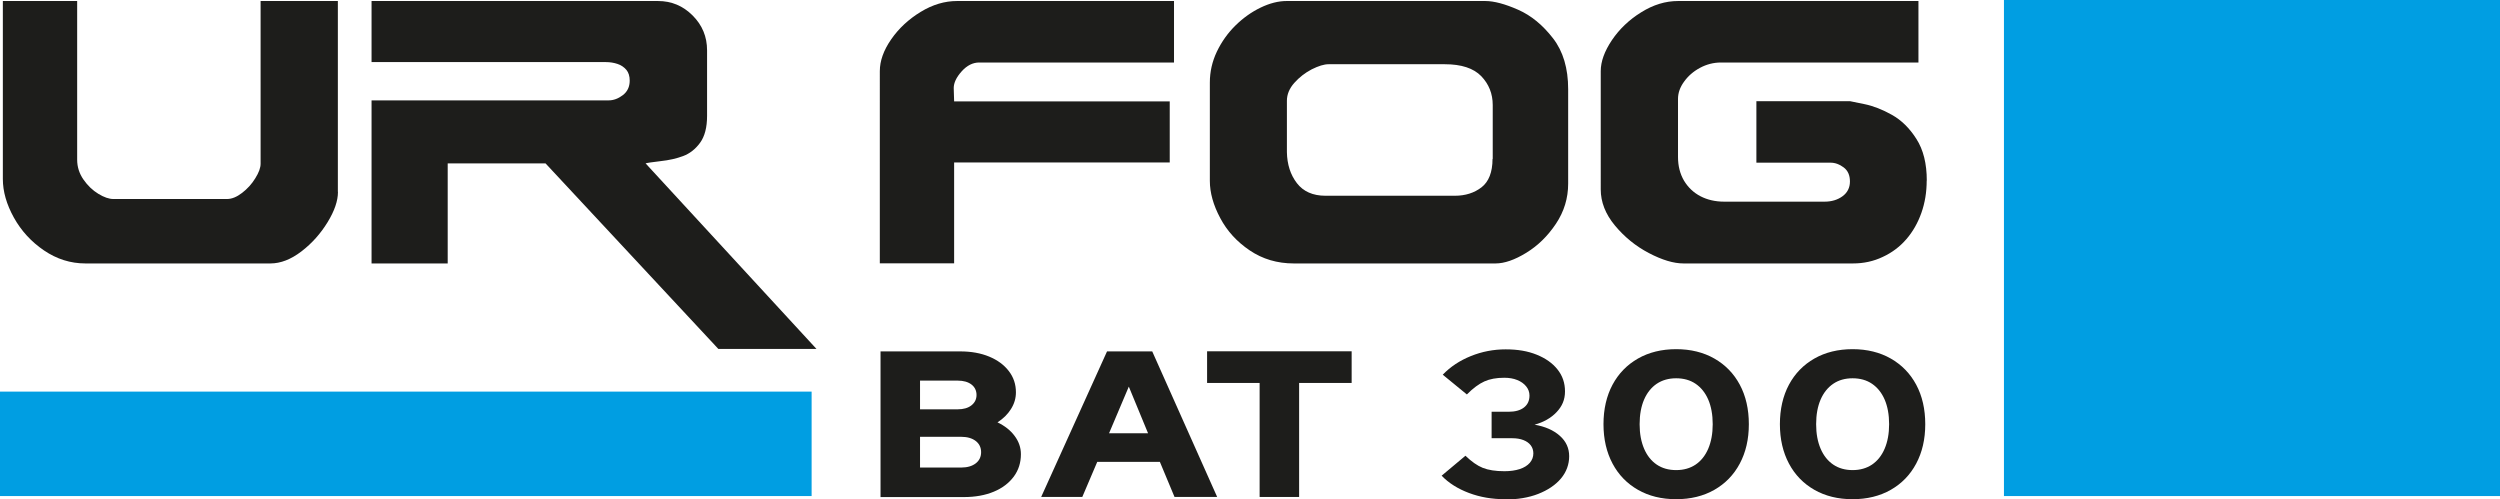 <svg xmlns="http://www.w3.org/2000/svg" id="Livello_2" data-name="Livello 2" viewBox="0 0 245.59 49.04"><defs><style>      .cls-1 {        fill: #1d1d1b;      }      .cls-1, .cls-2, .cls-3 {        stroke-width: 0px;      }      .cls-2 {        fill: #009ee2;      }      .cls-3 {        fill: #1d1d1b;      }    </style></defs><g id="Livello_1-2" data-name="Livello 1"><g><g><path class="cls-3" d="M33.2,18.85c0,.88-.34,1.87-1.02,2.98-.68,1.11-1.53,2.07-2.56,2.86-1.03.79-2.05,1.19-3.06,1.19H8.39c-1.46,0-2.82-.43-4.07-1.28-1.25-.85-2.24-1.93-2.96-3.23s-1.08-2.56-1.08-3.78V.1h7.3v15.59c0,.71.21,1.36.62,1.95.41.59.9,1.06,1.46,1.4.56.34,1.05.51,1.48.51h11.16c.47,0,.96-.2,1.48-.6s.96-.88,1.3-1.44c.35-.56.52-1.03.52-1.43V.1h7.59v18.75Z"></path><path class="cls-3" d="M80.21,34.28h-9.64l-16.98-18.23h-9.61v9.83h-7.48V9.86h23.3c.47,0,.93-.17,1.38-.51s.68-.82.68-1.43c0-.44-.11-.8-.33-1.06-.22-.26-.51-.46-.87-.58-.36-.12-.74-.18-1.13-.18h-23.03V.1h28.14c1.32,0,2.45.47,3.4,1.42.95.95,1.42,2.09,1.42,3.42v6.44c0,1.14-.23,2.02-.69,2.65-.46.63-1.02,1.06-1.66,1.3-.64.24-1.38.41-2.22.5-.83.1-1.32.17-1.47.22l16.79,18.23Z"></path><path class="cls-3" d="M115.34,6.14h-19.15c-.62,0-1.2.29-1.72.87-.52.58-.78,1.13-.78,1.64l.04,1.31h21.18v6h-21.18v9.91h-7.3V6.99c0-1.01.37-2.05,1.12-3.13s1.71-1.97,2.89-2.69,2.37-1.07,3.57-1.07h21.32v6.04Z"></path><path class="cls-3" d="M154.05,18.04c0,1.43-.4,2.74-1.2,3.94-.8,1.2-1.77,2.15-2.91,2.85-1.14.7-2.15,1.05-3.03,1.05h-19.81c-1.63,0-3.07-.43-4.33-1.28s-2.23-1.91-2.9-3.18c-.68-1.27-1.02-2.49-1.02-3.65v-9.67c0-1.05.23-2.06.69-3.03.46-.96,1.07-1.82,1.82-2.56s1.58-1.33,2.47-1.76c.89-.43,1.75-.65,2.56-.65h19.51c.87,0,1.95.29,3.24.86s2.42,1.51,3.42,2.8c1,1.29,1.49,2.96,1.49,5v9.28ZM146.64,15.62v-5.3c0-1.11-.38-2.06-1.13-2.84-.76-.78-1.95-1.17-3.58-1.17h-11.42c-.44,0-.99.17-1.65.5-.65.34-1.22.78-1.71,1.33s-.73,1.14-.73,1.76v5.04c.02,1.21.35,2.23.98,3.05s1.57,1.24,2.81,1.24h12.71c1.03,0,1.91-.28,2.62-.83s1.08-1.49,1.08-2.79Z"></path><path class="cls-3" d="M189.27,17.74c0,1.13-.17,2.18-.52,3.17s-.84,1.85-1.48,2.59-1.41,1.32-2.32,1.74c-.9.43-1.88.64-2.92.64h-16.65c-.97,0-2.1-.34-3.4-1.02s-2.41-1.59-3.34-2.71-1.39-2.31-1.39-3.54V6.99c0-.95.37-1.96,1.1-3.05.73-1.08,1.69-2,2.87-2.73,1.18-.74,2.39-1.11,3.62-1.11h23.62v6.04h-19.4c-.73,0-1.42.18-2.07.53-.65.35-1.17.81-1.56,1.36-.4.55-.59,1.11-.59,1.69v5.7c0,.89.2,1.66.59,2.33.4.66.93,1.17,1.62,1.53.68.35,1.45.53,2.32.53h9.88c.68,0,1.27-.18,1.75-.53s.73-.84.73-1.45-.2-1.07-.61-1.38c-.41-.31-.84-.47-1.31-.47h-7.27v-6.04h9.2c.08.01.56.11,1.42.29.87.18,1.76.53,2.69,1.05.93.52,1.74,1.31,2.41,2.37.68,1.06,1.02,2.42,1.02,4.09Z"></path></g><rect class="cls-2" x="196.86" width="48.73" height="48.73"></rect><rect class="cls-2" y="38.47" width="79.73" height="10.26"></rect><g><path class="cls-1" d="M86.5,48.82v-14.3h7.82c1.08,0,2.03.17,2.85.51.82.34,1.46.81,1.93,1.42.47.61.7,1.3.7,2.09,0,.59-.16,1.13-.49,1.65-.32.51-.76.94-1.32,1.3.71.34,1.27.78,1.68,1.33.41.55.62,1.14.62,1.8,0,.83-.23,1.56-.7,2.2-.47.63-1.12,1.13-1.96,1.48-.84.35-1.82.53-2.93.53h-8.21ZM90.38,40.21h3.7c.57,0,1.02-.13,1.35-.39.33-.26.5-.6.5-1.02s-.17-.78-.5-1.03c-.33-.25-.78-.38-1.35-.38h-3.7v2.82ZM90.38,45.93h4.04c.6,0,1.08-.14,1.43-.41.35-.27.53-.64.53-1.1s-.18-.83-.53-1.1c-.35-.27-.83-.41-1.43-.41h-4.04v3.02Z"></path><path class="cls-1" d="M102.28,48.82l6.47-14.3h4.44l6.38,14.3h-4.19l-1.44-3.45h-6.15l-1.47,3.45h-4.04ZM108.95,42.56h3.83l-1.89-4.58-1.94,4.58Z"></path><path class="cls-1" d="M123.74,48.82v-11.2h-5.16v-3.11h14.2v3.11h-5.16v11.2h-3.88Z"></path><path class="cls-1" d="M147.84,49.04c-1.26,0-2.44-.2-3.53-.61-1.09-.41-1.99-.97-2.69-1.7l2.34-1.96c.59.57,1.15.97,1.7,1.19.55.22,1.26.33,2.13.33.57,0,1.07-.07,1.5-.21s.76-.35.99-.61c.23-.27.35-.58.35-.93,0-.31-.09-.58-.26-.8-.17-.22-.41-.39-.72-.51-.31-.12-.67-.18-1.09-.18h-2.03v-2.6h1.67c.65,0,1.15-.14,1.51-.42.36-.28.54-.67.54-1.17,0-.34-.11-.64-.33-.91-.22-.27-.51-.47-.88-.62-.37-.15-.79-.22-1.27-.22-.77,0-1.42.12-1.95.36-.53.24-1.11.66-1.72,1.28l-2.37-1.94c.75-.78,1.67-1.39,2.76-1.83,1.09-.44,2.23-.66,3.42-.66s2.17.17,3.04.52,1.56.83,2.05,1.45c.5.62.74,1.34.74,2.16s-.28,1.46-.83,2.04-1.28.99-2.16,1.23c1.04.18,1.86.54,2.48,1.09.62.55.92,1.22.92,2.01s-.27,1.55-.81,2.19-1.29,1.14-2.23,1.51c-.95.37-2.04.55-3.27.55Z"></path><path class="cls-1" d="M164.66,49.04c-1.43,0-2.68-.31-3.75-.92s-1.91-1.47-2.5-2.58c-.59-1.11-.89-2.4-.89-3.87s.3-2.78.89-3.88c.59-1.1,1.43-1.96,2.5-2.57s2.33-.92,3.75-.92,2.68.31,3.75.92,1.91,1.47,2.5,2.57.89,2.4.89,3.88-.3,2.76-.89,3.87-1.43,1.97-2.5,2.58-2.33.92-3.75.92ZM164.66,46.18c.74,0,1.37-.18,1.91-.54.53-.36.95-.88,1.24-1.56s.44-1.48.44-2.41-.15-1.75-.44-2.42c-.29-.67-.71-1.19-1.24-1.55-.53-.36-1.17-.54-1.91-.54s-1.37.18-1.91.54c-.53.36-.95.88-1.24,1.55-.29.67-.44,1.48-.44,2.42s.15,1.73.44,2.41.71,1.2,1.24,1.56c.53.36,1.17.54,1.91.54Z"></path><path class="cls-1" d="M181.99,49.04c-1.43,0-2.68-.31-3.75-.92s-1.91-1.47-2.5-2.58-.89-2.4-.89-3.87.3-2.78.89-3.88,1.43-1.96,2.5-2.57,2.33-.92,3.75-.92,2.68.31,3.75.92,1.91,1.47,2.5,2.57c.59,1.1.89,2.4.89,3.88s-.3,2.76-.89,3.87c-.59,1.11-1.43,1.97-2.5,2.58s-2.33.92-3.75.92ZM181.99,46.18c.74,0,1.37-.18,1.91-.54.53-.36.95-.88,1.24-1.56s.44-1.48.44-2.41-.15-1.75-.44-2.42c-.29-.67-.71-1.19-1.24-1.55-.53-.36-1.17-.54-1.91-.54s-1.37.18-1.9.54c-.53.36-.95.88-1.24,1.55-.29.67-.44,1.48-.44,2.42s.15,1.73.44,2.41.71,1.2,1.24,1.56c.53.36,1.17.54,1.9.54Z"></path></g></g></g></svg>